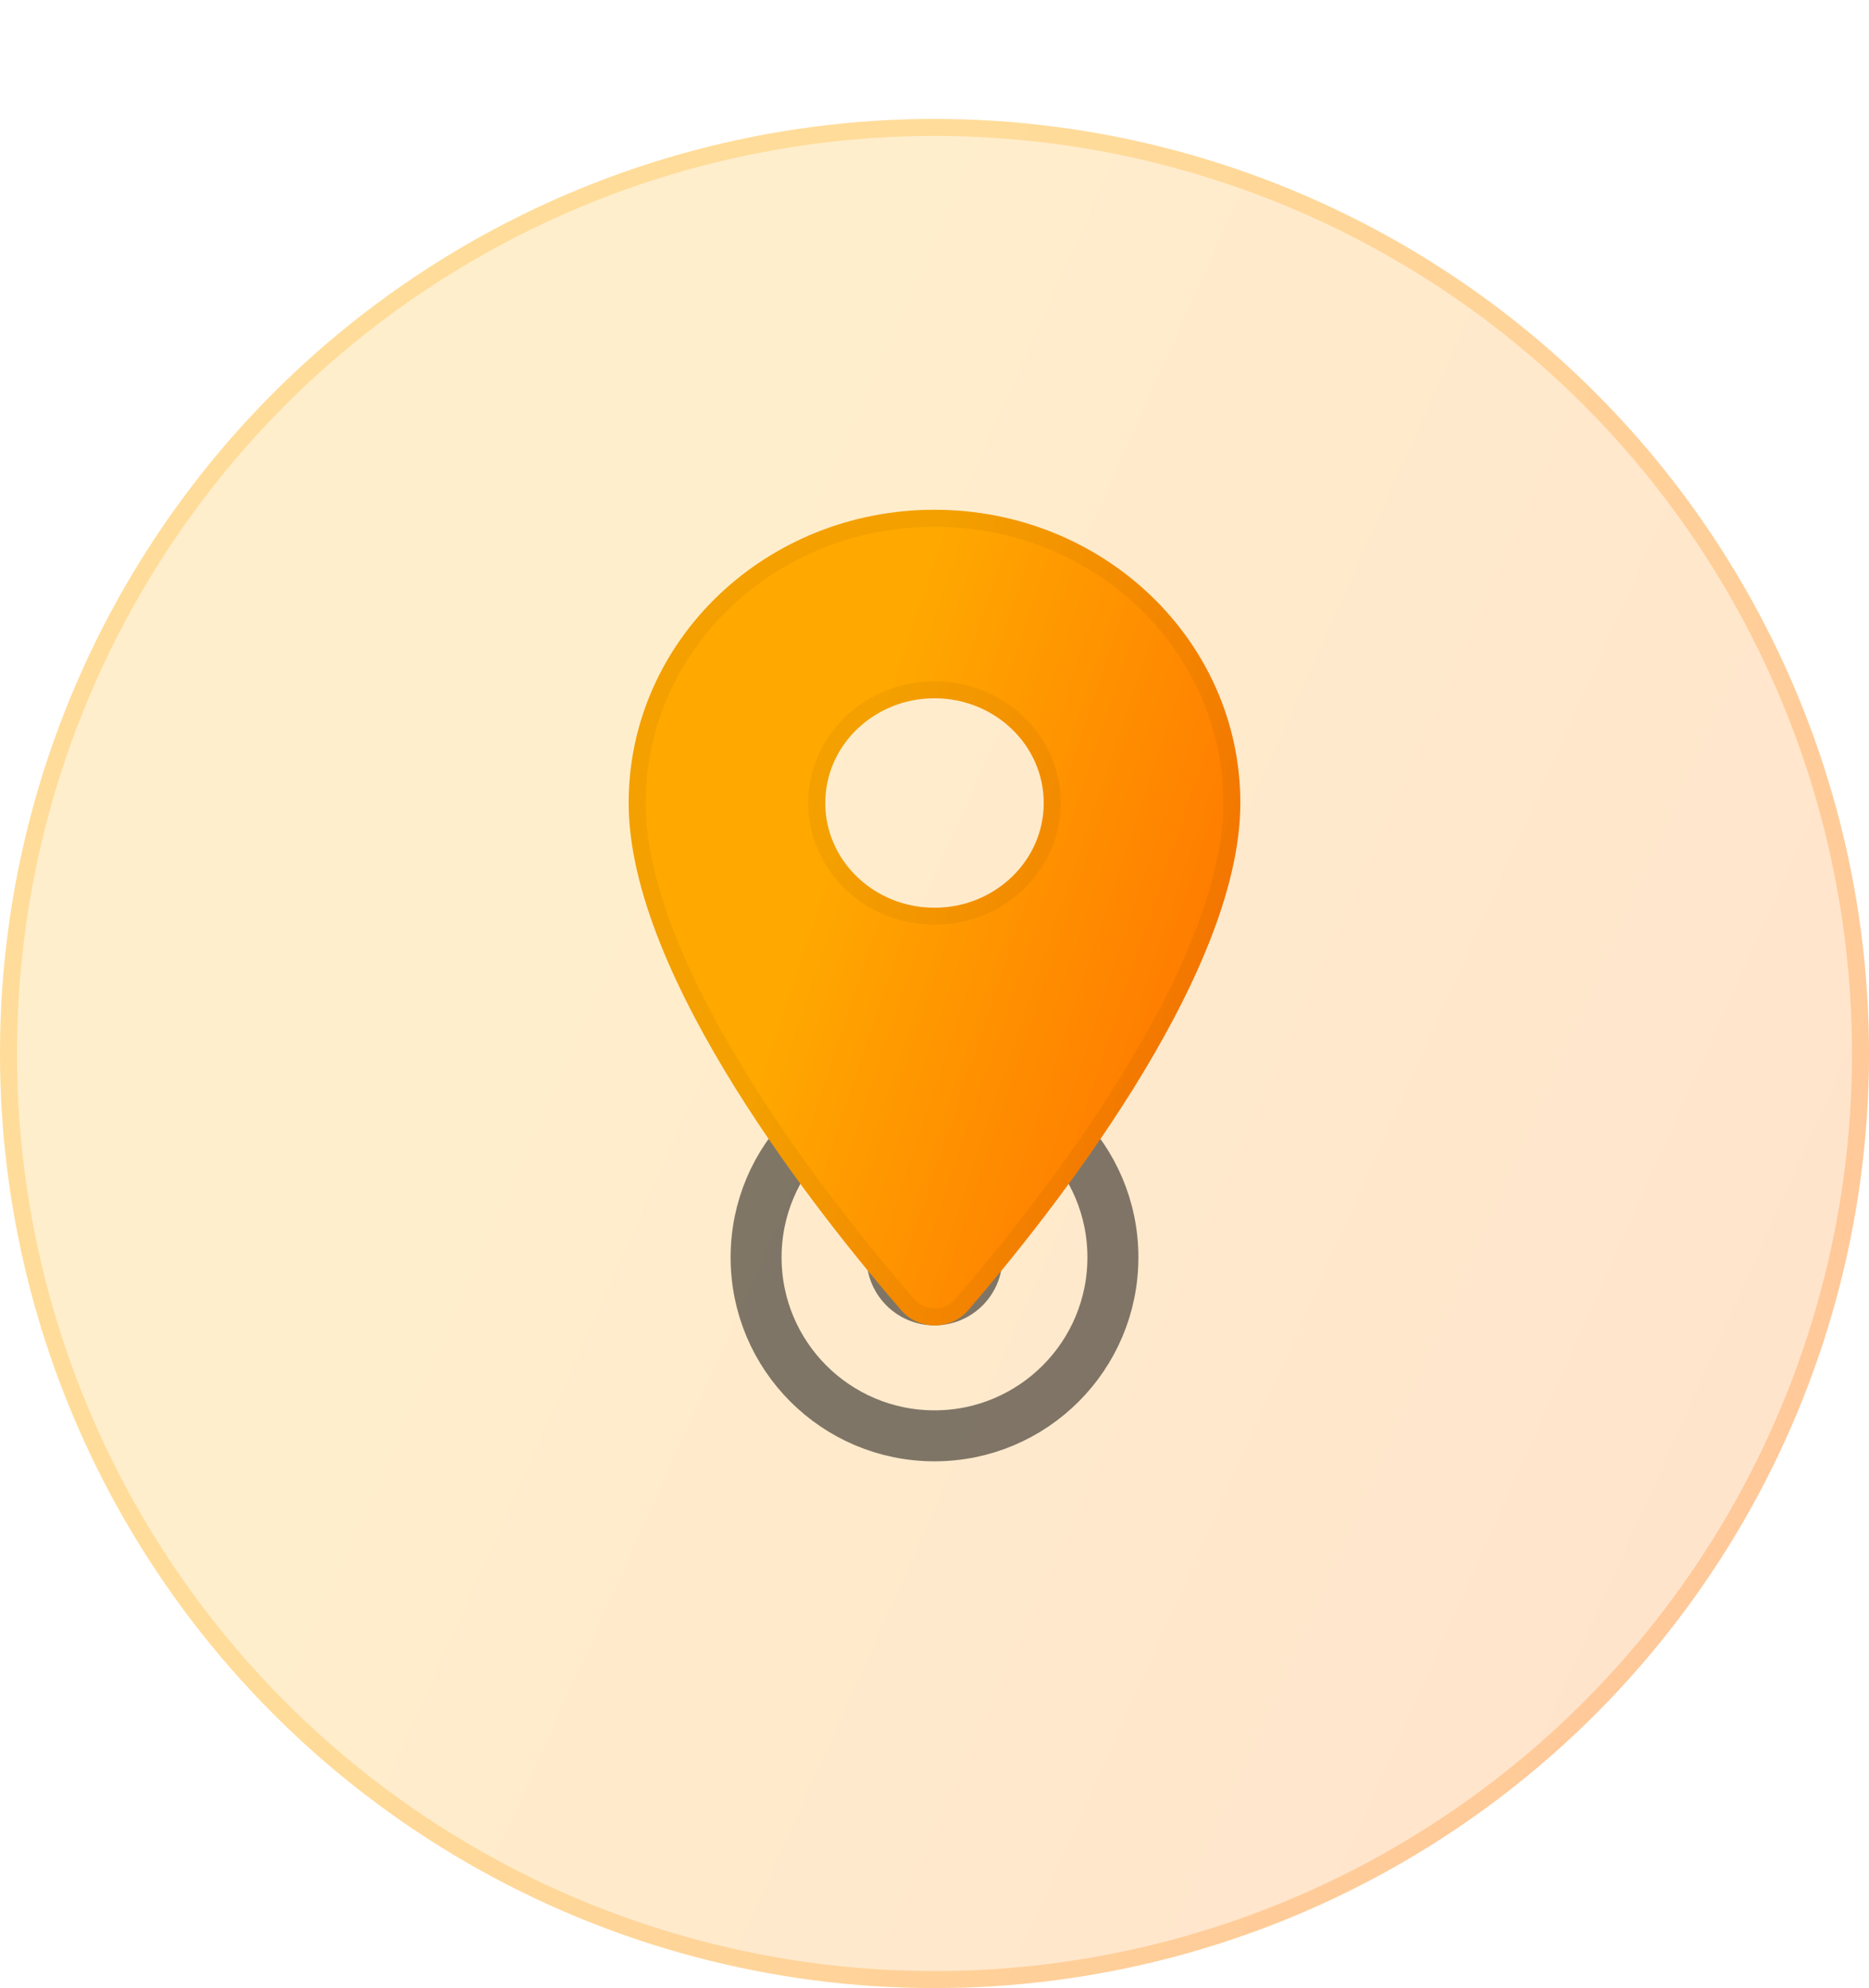 <svg width="110" height="117" viewBox="0 0 110 117" fill="none" xmlns="http://www.w3.org/2000/svg">
<circle cx="55" cy="62" r="55" fill="url(#paint0_linear_1087_15837)" fill-opacity="0.2"/>
<circle cx="55" cy="62" r="54.5" stroke="url(#paint1_linear_1087_15837)" stroke-opacity="0.25"/>
<circle opacity="0.5" cx="55" cy="74" r="10.5" stroke="black" stroke-width="3"/>
<circle opacity="0.5" cx="55" cy="74" r="4" fill="black"/>
<g filter="url(#filter0_d_1087_15837)">
<path d="M55 26C45.049 26 37 33.717 37 43.257C37 53.538 48.366 67.713 53.046 73.112C54.074 74.296 55.951 74.296 56.98 73.112C61.634 67.713 73 53.538 73 43.257C73 33.717 64.951 26 55 26ZM55 49.421C51.451 49.421 48.571 46.66 48.571 43.257C48.571 39.855 51.451 37.094 55 37.094C58.549 37.094 61.429 39.855 61.429 43.257C61.429 46.66 58.549 49.421 55 49.421Z" fill="url(#paint2_linear_1087_15837)"/>
<path d="M37.5 43.257C37.5 34.012 45.305 26.5 55 26.5C64.695 26.5 72.5 34.012 72.5 43.257C72.5 48.247 69.728 54.257 66.311 59.751C62.907 65.223 58.922 70.094 56.602 72.785C55.773 73.739 54.252 73.738 53.423 72.784C51.091 70.094 47.099 65.223 43.692 59.751C40.272 54.257 37.5 48.247 37.5 43.257ZM48.071 43.257C48.071 46.955 51.195 49.921 55 49.921C58.805 49.921 61.929 46.955 61.929 43.257C61.929 39.559 58.805 36.594 55 36.594C51.195 36.594 48.071 39.559 48.071 43.257Z" stroke="black" stroke-opacity="0.05"/>
</g>
<defs>
<filter id="filter0_d_1087_15837" x="7" y="0" width="96" height="108" filterUnits="userSpaceOnUse" color-interpolation-filters="sRGB">
<feFlood flood-opacity="0" result="BackgroundImageFix"/>
<feColorMatrix in="SourceAlpha" type="matrix" values="0 0 0 0 0 0 0 0 0 0 0 0 0 0 0 0 0 0 127 0" result="hardAlpha"/>
<feOffset dy="4"/>
<feGaussianBlur stdDeviation="15"/>
<feComposite in2="hardAlpha" operator="out"/>
<feColorMatrix type="matrix" values="0 0 0 0 0 0 0 0 0 0 0 0 0 0 0 0 0 0 0.2 0"/>
<feBlend mode="normal" in2="BackgroundImageFix" result="effect1_dropShadow_1087_15837"/>
<feBlend mode="normal" in="SourceGraphic" in2="effect1_dropShadow_1087_15837" result="shape"/>
</filter>
<linearGradient id="paint0_linear_1087_15837" x1="57.416" y1="7" x2="142.251" y2="45.002" gradientUnits="userSpaceOnUse">
<stop stop-color="#FFA800"/>
<stop offset="1" stop-color="#FF6B00"/>
</linearGradient>
<linearGradient id="paint1_linear_1087_15837" x1="57.416" y1="7" x2="142.251" y2="45.002" gradientUnits="userSpaceOnUse">
<stop stop-color="#FFA800"/>
<stop offset="1" stop-color="#FF6B00"/>
</linearGradient>
<linearGradient id="paint2_linear_1087_15837" x1="55.791" y1="26" x2="85.745" y2="36.064" gradientUnits="userSpaceOnUse">
<stop stop-color="#FFA800"/>
<stop offset="1" stop-color="#FF6B00"/>
</linearGradient>
</defs>
</svg>
